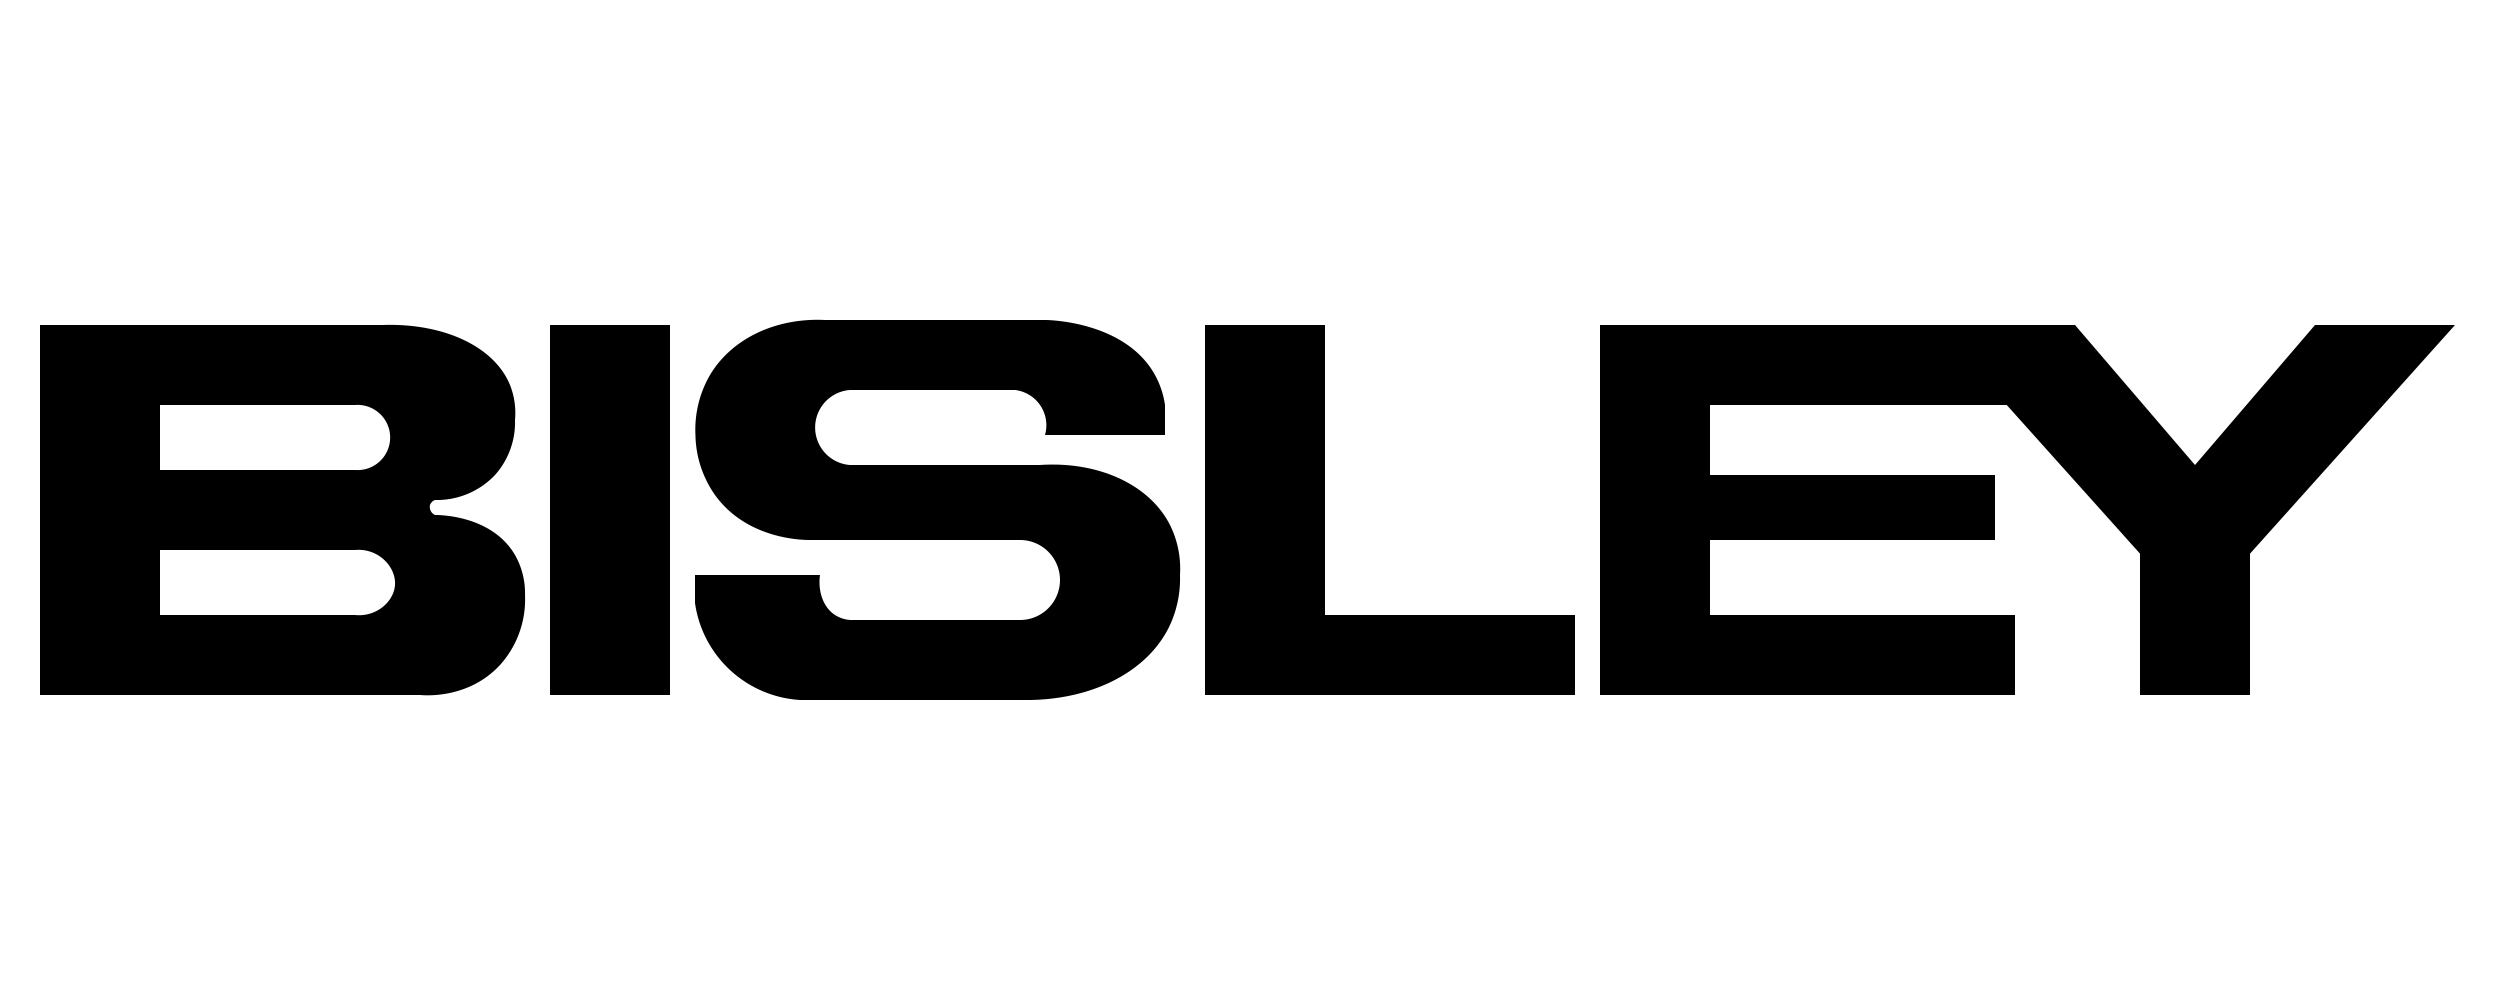 <svg xmlns="http://www.w3.org/2000/svg" viewBox="0 0 500 200"><defs><style>.cls-1{fill:none;}</style></defs><g id="&#x421;&#x43B;&#x43E;&#x439;_1" data-name="&#x421;&#x43B;&#x43E;&#x439; 1"><rect class="cls-1" width="500" height="200"></rect></g><g id="&#x421;&#x43B;&#x43E;&#x439;_2" data-name="&#x421;&#x43B;&#x43E;&#x439; 2"><g id="&#x421;&#x43B;&#x43E;&#x439;_3" data-name="&#x421;&#x43B;&#x43E;&#x439; 3"><rect x="8" y="65" width="24" height="74"></rect></g><g id="&#x421;&#x43B;&#x43E;&#x439;_3_&#x43A;&#x43E;&#x43F;&#x438;&#x44F;_2" data-name="&#x421;&#x43B;&#x43E;&#x439; 3 &#x43A;&#x43E;&#x43F;&#x438;&#x44F; 2"><rect x="110" y="65" width="24" height="74"></rect></g><g id="&#x421;&#x43B;&#x43E;&#x439;_3_&#x43A;&#x43E;&#x43F;&#x438;&#x44F;_3" data-name="&#x421;&#x43B;&#x43E;&#x439; 3 &#x43A;&#x43E;&#x43F;&#x438;&#x44F; 3"><rect x="241" y="65" width="24" height="74"></rect></g><g id="&#x421;&#x43B;&#x43E;&#x439;_3_&#x43A;&#x43E;&#x43F;&#x438;&#x44F;_4" data-name="&#x421;&#x43B;&#x43E;&#x439; 3 &#x43A;&#x43E;&#x43F;&#x438;&#x44F; 4"><rect x="320" y="65" width="22" height="74"></rect></g><g id="&#x421;&#x43B;&#x43E;&#x439;_3_&#x43A;&#x43E;&#x43F;&#x438;&#x44F;_5" data-name="&#x421;&#x43B;&#x43E;&#x439; 3 &#x43A;&#x43E;&#x43F;&#x438;&#x44F; 5"><rect x="428" y="97" width="22" height="42"></rect><path d="M65.72,65H76.53C88.7,64.59,98.84,69.26,102,77a15.19,15.19,0,0,1,1,7,15.79,15.79,0,0,1-4,11,16,16,0,0,1-12,5,1.69,1.69,0,0,0-1,1,1.77,1.77,0,0,0,1,2c.56,0,11.29-.08,16,8a15.37,15.37,0,0,1,2,8,19.56,19.56,0,0,1-5,14c-6.25,6.76-14.91,6.1-15.94,6H65.72V123H71c4.25.45,7.77-2.65,8-6,.25-3.63-3.34-7.43-8-7H65.72V94H71a6.52,6.52,0,1,0,0-13H65.72V65h0Z"></path><path d="M491,65H463L439,93,415,65H387l52,58,52-58H463"></path><path d="M209,87h24V81a17.74,17.74,0,0,0-2-6c-5.75-10.42-20.39-11-22-11H165c-9.72-.48-18.61,3.64-23,11a21.81,21.81,0,0,0-2.91,12A21.48,21.48,0,0,0,143,99c6.48,9,17.8,9,19,9h42a8,8,0,0,1,0,16H170.11a6.47,6.47,0,0,1-3.11-1c-2.33-1.53-3.45-4.65-3-8H139v5.6A22.61,22.61,0,0,0,160,140h46c12.75-.19,23.7-5.77,28-15a22.23,22.23,0,0,0,2-10,19.69,19.69,0,0,0-2-10c-4.14-8.15-14.39-12.78-26-12H170a7.52,7.52,0,0,1,0-15h33a7.1,7.1,0,0,1,6,9Z"></path></g><g id="&#x421;&#x43B;&#x43E;&#x439;_3_&#x43A;&#x43E;&#x43F;&#x438;&#x44F;_" data-name="&#x421;&#x43B;&#x43E;&#x439; 3 (&#x43A;&#x43E;&#x43F;&#x438;&#x44F;)"><rect x="8" y="65" width="63" height="16"></rect></g><g id="&#x421;&#x43B;&#x43E;&#x439;_3_&#x43A;&#x43E;&#x43F;&#x438;&#x44F;2_" data-name="&#x421;&#x43B;&#x43E;&#x439; 3 (&#x43A;&#x43E;&#x43F;&#x438;&#x44F;2)"><rect x="8" y="123" width="63" height="16"></rect></g><g id="&#x421;&#x43B;&#x43E;&#x439;_3_&#x43A;&#x43E;&#x43F;&#x438;&#x44F;4_" data-name="&#x421;&#x43B;&#x43E;&#x439; 3 (&#x43A;&#x43E;&#x43F;&#x438;&#x44F;4)"><rect x="241" y="123" width="74" height="16"></rect></g><g id="&#x421;&#x43B;&#x43E;&#x439;_3_&#x43A;&#x43E;&#x43F;&#x438;&#x44F;5_" data-name="&#x421;&#x43B;&#x43E;&#x439; 3 (&#x43A;&#x43E;&#x43F;&#x438;&#x44F;5)"><rect x="320" y="123" width="83" height="16"></rect></g><g id="&#x421;&#x43B;&#x43E;&#x439;_3_&#x43A;&#x43E;&#x43F;&#x438;&#x44F;7_" data-name="&#x421;&#x43B;&#x43E;&#x439; 3 (&#x43A;&#x43E;&#x43F;&#x438;&#x44F;7)"><rect x="320" y="95" width="79" height="13"></rect></g><g id="&#x421;&#x43B;&#x43E;&#x439;_3_&#x43A;&#x43E;&#x43F;&#x438;&#x44F;6_" data-name="&#x421;&#x43B;&#x43E;&#x439; 3 (&#x43A;&#x43E;&#x43F;&#x438;&#x44F;6)"><rect x="320" y="65" width="95" height="16"></rect></g><g id="&#x421;&#x43B;&#x43E;&#x439;_3_&#x43A;&#x43E;&#x43F;&#x438;&#x44F;3_" data-name="&#x421;&#x43B;&#x43E;&#x439; 3 (&#x43A;&#x43E;&#x43F;&#x438;&#x44F;3)"><rect x="8" y="94" width="63" height="16"></rect></g></g></svg>